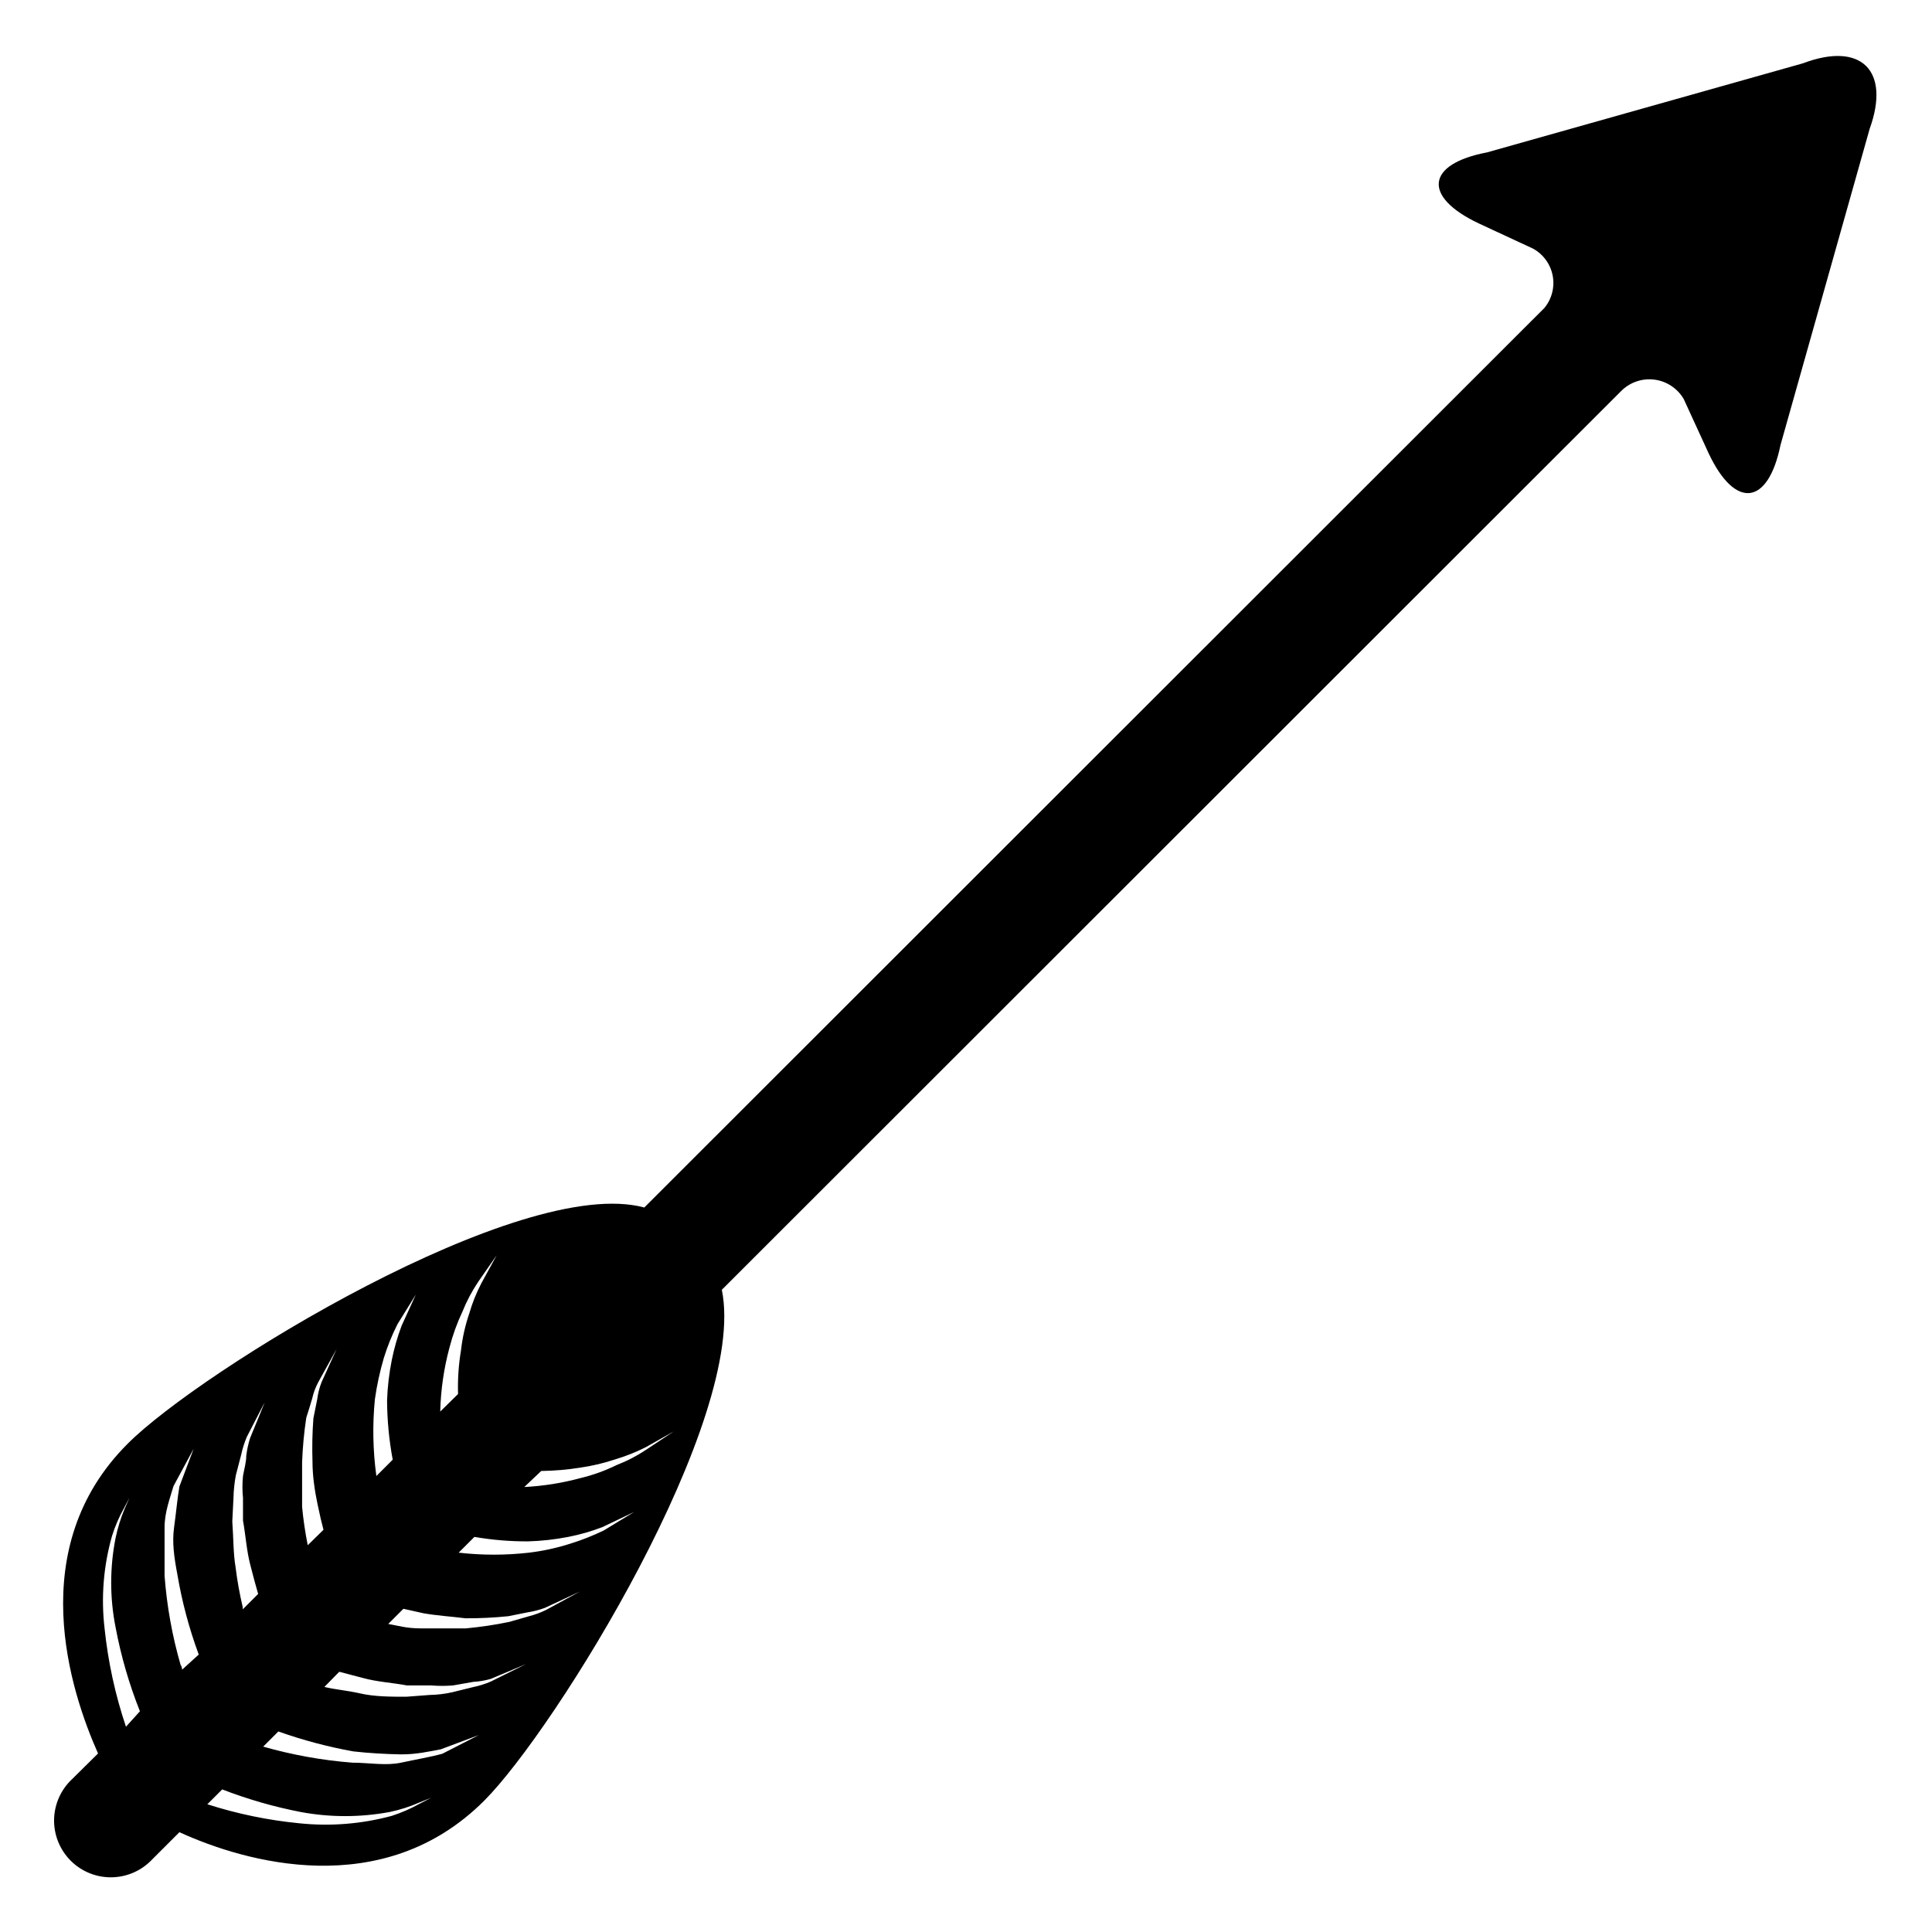 <?xml version="1.0" encoding="UTF-8"?>
<!-- The Best Svg Icon site in the world: iconSvg.co, Visit us! https://iconsvg.co -->
<svg fill="#000000" width="800px" height="800px" version="1.1" viewBox="144 144 512 512" xmlns="http://www.w3.org/2000/svg">
 <path d="m621.83 160.77-83.758 23.617c-16.137 3.066-17.16 11.727-2.203 18.812l14.406 6.691c2.715 1.492 4.625 4.121 5.203 7.164 0.578 3.047-0.234 6.191-2.215 8.578l-238.52 238.37c-32.828-8.898-117.85 43.453-136.89 62.582-27.711 27.629-15.191 65.652-7.871 82.105l-6.926 6.848h-0.004c-2.957 2.789-4.656 6.652-4.719 10.719-0.059 4.062 1.531 7.977 4.402 10.848 2.875 2.875 6.789 4.465 10.852 4.402 4.062-0.059 7.93-1.758 10.719-4.715l7.242-7.242c17.16 7.871 53.844 18.578 80.766-8.344 18.812-18.812 69.98-101.31 62.977-135.4l238.37-238.21c2.309-2.301 5.551-3.402 8.785-2.988 3.234 0.418 6.09 2.305 7.746 5.113l6.613 14.406c7.008 14.879 15.742 13.934 19.051-2.203l23.617-83.758c5.586-15.434-2.207-23.227-17.637-17.398zm-444.45 440.83c-2.844-8.449-4.742-17.191-5.668-26.059-0.957-8.211-0.289-16.527 1.969-24.48 0.812-2.598 1.895-5.106 3.227-7.477l1.418-2.676-1.258 2.832h-0.004c-1.066 2.539-1.883 5.176-2.441 7.871-1.543 7.797-1.543 15.82 0 23.617 1.43 7.617 3.59 15.078 6.457 22.277zm85.727-100.45c0.852-3.301 2.012-6.516 3.461-9.602 1.117-2.762 2.516-5.398 4.172-7.871l4.879-7.008-4.094 7.477 0.004 0.004c-1.309 2.512-2.363 5.148-3.148 7.871-1.086 3.164-1.824 6.438-2.203 9.762-0.645 3.848-0.91 7.75-0.789 11.648l-4.723 4.644c0.137-5.719 0.957-11.398 2.441-16.926zm-19.762 13.699c0.52-3.699 1.312-7.356 2.363-10.941 0.953-3.09 2.164-6.09 3.621-8.977l4.879-7.871-3.777 8.266c-1.105 2.945-1.973 5.973-2.598 9.055-0.707 3.527-1.129 7.109-1.258 10.703 0.027 5.285 0.527 10.551 1.496 15.746l-4.328 4.328h-0.004c-0.922-6.731-1.055-13.547-0.395-20.309zm-18.184 4.879c0.551-1.73 1.102-3.465 1.574-5.117 0.34-1.539 0.898-3.023 1.652-4.406l4.801-8.66-3.934 8.66c-0.586 1.465-0.984 3-1.18 4.566l-1.023 5.117c-0.289 3.824-0.367 7.66-0.238 11.492 0 3.856 0.629 7.871 1.34 11.258 0.707 3.387 1.023 4.644 1.574 6.769l-4.172 4.094c-0.672-3.359-1.172-6.746-1.496-10.156v-11.809c0.141-3.953 0.512-7.894 1.102-11.809zm-19.285 21.176c0.047-2.008 0.254-4.008 0.629-5.981l1.418-5.434c0.344-1.617 0.844-3.199 1.496-4.723l4.723-9.133s-1.496 3.777-3.856 9.445l-0.004 0.004c-0.484 1.539-0.828 3.121-1.023 4.723 0 1.73-0.551 3.543-0.867 5.352h0.004c-0.199 1.938-0.199 3.891 0 5.828v5.984c0.707 3.938 0.945 7.871 1.891 11.57 0.945 3.699 1.418 5.434 2.125 7.871l-4.094 4.094c0.035-0.211 0.035-0.422 0-0.633-0.82-3.477-1.453-7-1.891-10.547-0.629-3.777-0.551-7.871-0.867-12.121zm-13.621 45.582s0-0.789-0.395-1.258l0.004-0.004c-2.231-7.703-3.652-15.617-4.254-23.617v-12.832c0-4.094 1.496-7.871 2.363-10.941l5.352-9.918-3.777 9.996c-0.551 3.148-0.867 6.926-1.418 10.863-0.551 3.938 0 7.871 0.867 12.438v0.004c1.223 7.246 3.121 14.359 5.668 21.254zm62.977 35.504v-0.004c-2.352 1.32-4.832 2.402-7.398 3.231-7.996 2.164-16.32 2.832-24.559 1.965-8.266-0.809-16.422-2.496-24.328-5.035l3.938-3.938c6.738 2.606 13.691 4.609 20.781 5.984 7.805 1.457 15.812 1.457 23.617 0 2.703-0.566 5.344-1.41 7.871-2.519l3.148-1.262zm5.984-13.227c-3.148 0.867-6.926 1.496-10.941 2.363-4.016 0.867-8.5 0-12.91 0v-0.004c-7.996-0.625-15.906-2.051-23.617-4.25l4.016-4.016c6.457 2.293 13.094 4.059 19.836 5.277 4.172 0.473 8.422 0.707 12.438 0.789 4.016 0.078 7.871-0.789 10.785-1.34l10.078-3.777zm12.832-19.129c-1.547 0.66-3.156 1.16-4.801 1.496l-5.434 1.34v-0.004c-1.938 0.441-3.918 0.676-5.902 0.711l-6.219 0.473c-4.094 0-8.344 0-12.203-0.867-3.856-0.867-6.691-1.023-9.523-1.73l3.938-4.016 6.297 1.652c3.699 1.023 7.871 1.258 11.652 1.969h6.449c1.914 0.156 3.836 0.156 5.746 0l5.352-0.945h0.004c1.574-0.086 3.129-0.352 4.644-0.789l9.367-3.938zm14.641-18.973c-1.434 0.703-2.938 1.258-4.488 1.652l-5.195 1.496c-3.82 0.793-7.684 1.371-11.57 1.73h-11.809c-3.938 0-6.062-0.707-8.738-1.18l4.016-4.016 5.273 1.18c3.543 0.629 7.398 0.867 11.18 1.34 3.785 0.02 7.57-0.164 11.336-0.551l5.117-1.023c1.555-0.242 3.086-0.637 4.566-1.18l9.289-4.328zm15.352-21.098c-2.898 1.41-5.898 2.594-8.977 3.543-3.535 1.129-7.176 1.918-10.863 2.363-6.195 0.707-12.457 0.707-18.656 0l4.172-4.172v-0.004c4.707 0.812 9.477 1.207 14.25 1.184 3.57-0.105 7.121-0.5 10.629-1.184 3.086-0.602 6.113-1.469 9.051-2.598l8.422-4.016zm11.258-21.41c-2.465 1.652-5.106 3.023-7.875 4.094-3.062 1.504-6.281 2.664-9.602 3.461-4.863 1.316-9.848 2.106-14.879 2.363l4.488-4.25c3.426-0.043 6.848-0.332 10.234-0.867 3.262-0.465 6.477-1.227 9.602-2.281 2.711-0.82 5.344-1.875 7.871-3.152l7.398-4.172z"/>
</svg>